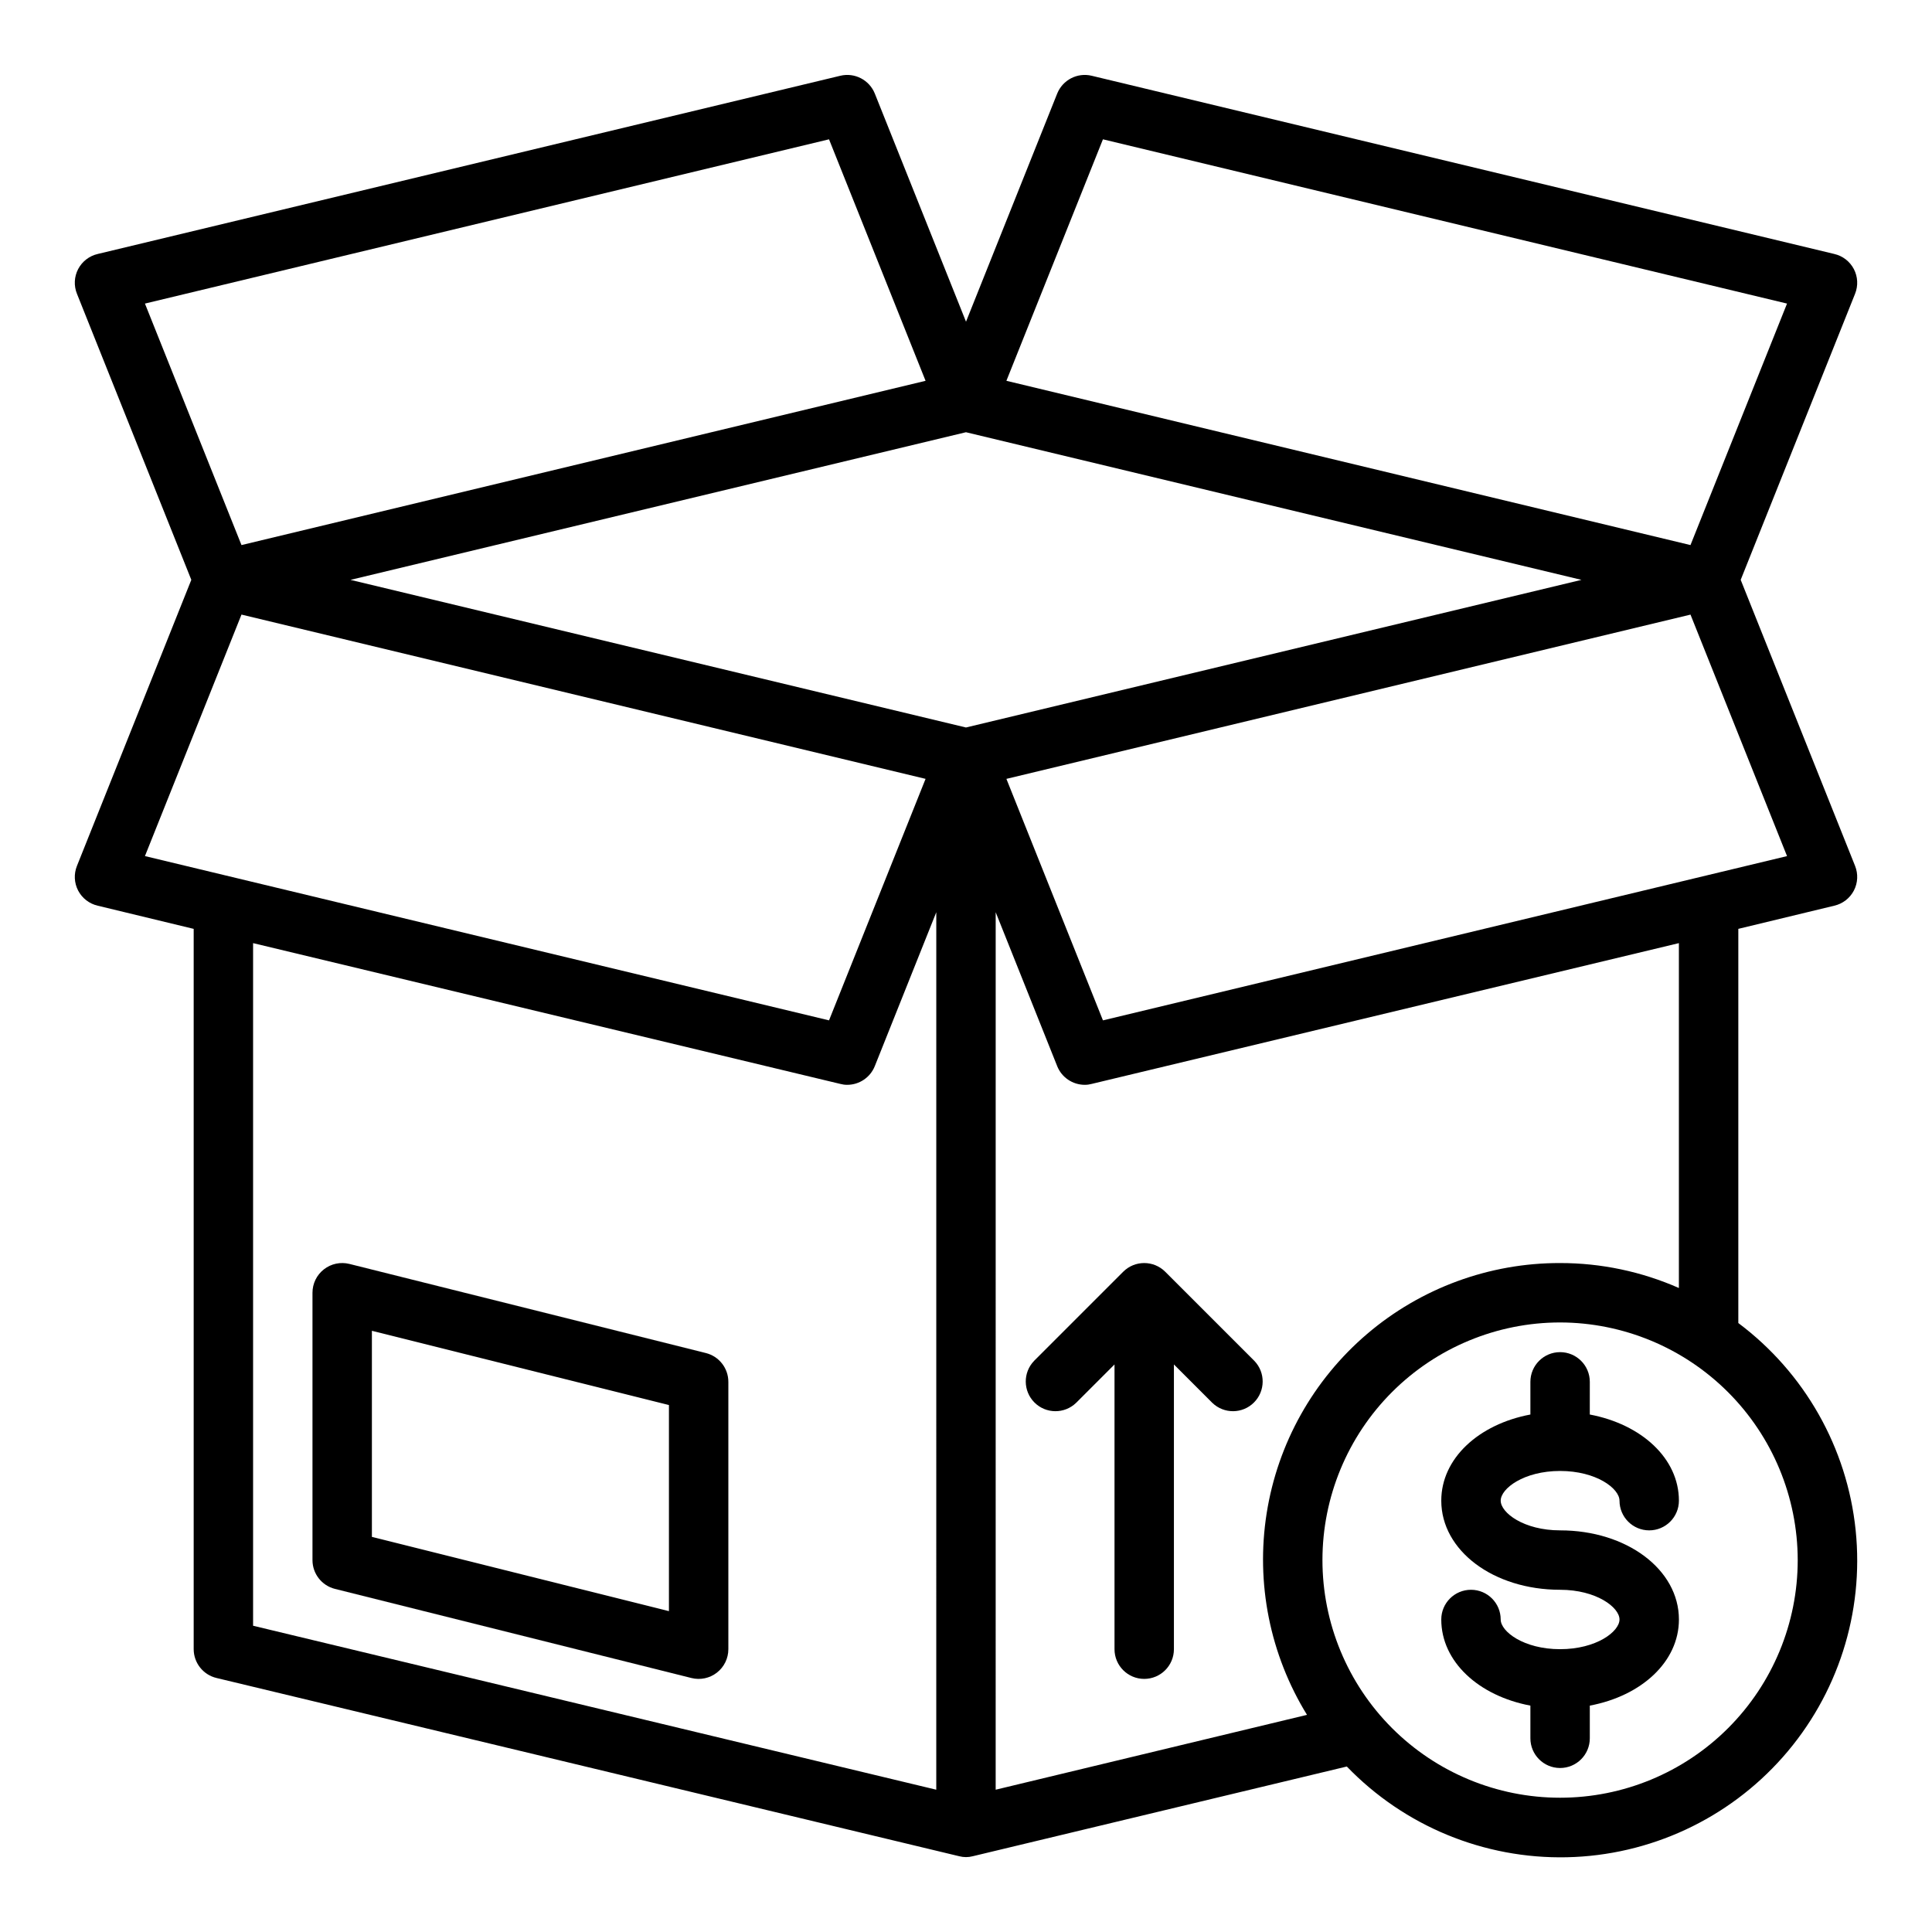 <?xml version="1.0" encoding="UTF-8"?>
<!-- Uploaded to: SVG Repo, www.svgrepo.com, Generator: SVG Repo Mixer Tools -->
<svg fill="#000000" width="800px" height="800px" version="1.1" viewBox="144 144 512 512" xmlns="http://www.w3.org/2000/svg">
 <g>
  <path d="m476.41 504.64-23.617-23.617c-3.074-3.07-8.059-3.07-11.133 0l-23.617 23.617h0.004c-2.984 3.09-2.941 8 0.094 11.035 3.035 3.039 7.945 3.078 11.035 0.098l10.18-10.18v75.461c0 4.348 3.523 7.871 7.871 7.871 4.348 0 7.871-3.523 7.871-7.871v-75.461l10.18 10.18c3.09 2.981 8 2.941 11.035-0.098 3.035-3.035 3.078-7.945 0.098-11.035z"/>
  <path d="m331.06 502.57-94.465-23.617c-2.352-0.586-4.844-0.059-6.754 1.434-1.914 1.488-3.031 3.781-3.031 6.203v70.848c0 3.613 2.457 6.762 5.961 7.637l94.465 23.617c2.352 0.59 4.844 0.062 6.754-1.43 1.914-1.492 3.031-3.781 3.031-6.207v-70.848c0-3.609-2.457-6.758-5.961-7.637zm-9.785 68.402-78.719-19.68v-54.617l78.719 19.68z"/>
  <path d="m630.1 384.02c2.234-0.512 4.129-1.973 5.191-4.004 1.059-2.027 1.176-4.422 0.32-6.547l-30.309-75.805 30.309-75.809c0.855-2.125 0.738-4.516-0.32-6.547-1.062-2.031-2.957-3.492-5.191-4.004l-196.8-47.23c-3.793-0.906-7.676 1.105-9.133 4.723l-24.164 60.457-24.168-60.457c-1.453-3.617-5.34-5.629-9.133-4.723l-196.8 47.23c-2.231 0.512-4.129 1.973-5.191 4.004-1.059 2.031-1.176 4.422-0.316 6.547l30.305 75.809-30.305 75.805c-0.859 2.125-0.742 4.519 0.316 6.547 1.062 2.031 2.961 3.492 5.191 4.004l25.426 6.141v190.89c0.012 3.641 2.519 6.801 6.062 7.637l196.8 47.23c1.188 0.316 2.434 0.316 3.621 0l99.109-23.773c15.238 15.809 36.391 24.527 58.344 24.047 21.949-0.48 42.699-10.117 57.23-26.578 14.531-16.461 21.52-38.246 19.273-60.086-2.246-21.844-13.52-41.75-31.094-54.91v-104.46zm-193.81-203.1 181.29 43.531-25.586 64-181.29-43.535zm-253.88 43.531 181.29-43.531 25.586 64-181.29 43.531zm0 146.42 25.586-64 181.29 43.535-25.586 64zm209.71 247.42-181.05-43.453v-180.9l155.63 37.312c0.59 0.16 1.199 0.242 1.812 0.238 3.227 0 6.125-1.965 7.32-4.961l16.293-40.777zm7.871-281.5-163.11-39.121 163.11-39.125 163.11 39.125zm7.871 281.5 0.004-232.54 16.297 40.777h-0.004c1.195 2.996 4.098 4.961 7.324 4.961 0.609 0.004 1.219-0.078 1.809-0.238l155.63-37.312v91.395c-9.922-4.367-20.645-6.621-31.488-6.613-18.738-0.039-36.875 6.625-51.137 18.785-14.258 12.16-23.699 29.02-26.621 47.531-2.922 18.508 0.867 37.457 10.691 53.418zm212.55-60.852c0 16.703-6.633 32.723-18.445 44.531-11.809 11.812-27.828 18.445-44.531 18.445-16.699 0-32.719-6.633-44.531-18.445-11.809-11.809-18.445-27.828-18.445-44.531 0-16.699 6.637-32.719 18.445-44.531 11.812-11.809 27.832-18.445 44.531-18.445 16.695 0.023 32.703 6.668 44.508 18.473 11.805 11.805 18.445 27.809 18.469 44.504zm-184.12-143.03-25.586-64 181.29-43.531 25.586 64z"/>
  <path d="m557.44 533.82c9.613 0 15.742 4.66 15.742 7.871h0.004c0 4.348 3.523 7.871 7.871 7.871 4.348 0 7.871-3.523 7.871-7.871 0-11.188-9.91-20.238-23.617-22.828l0.004-8.66c0-4.348-3.527-7.871-7.875-7.871s-7.871 3.523-7.871 7.871v8.66c-13.707 2.574-23.617 11.629-23.617 22.828 0 13.242 13.832 23.617 31.488 23.617 9.613 0 15.742 4.66 15.742 7.871 0 3.211-6.133 7.871-15.742 7.871-9.613 0-15.742-4.66-15.742-7.871 0-4.348-3.523-7.871-7.871-7.871-4.348 0-7.875 3.523-7.875 7.871 0 11.188 9.91 20.238 23.617 22.828v8.66c0 4.348 3.523 7.871 7.871 7.871s7.875-3.523 7.875-7.871v-8.66c13.707-2.574 23.617-11.629 23.617-22.828 0-13.242-13.832-23.617-31.488-23.617-9.613 0-15.742-4.66-15.742-7.871-0.004-3.211 6.129-7.871 15.738-7.871z"/>
 </g>
</svg>